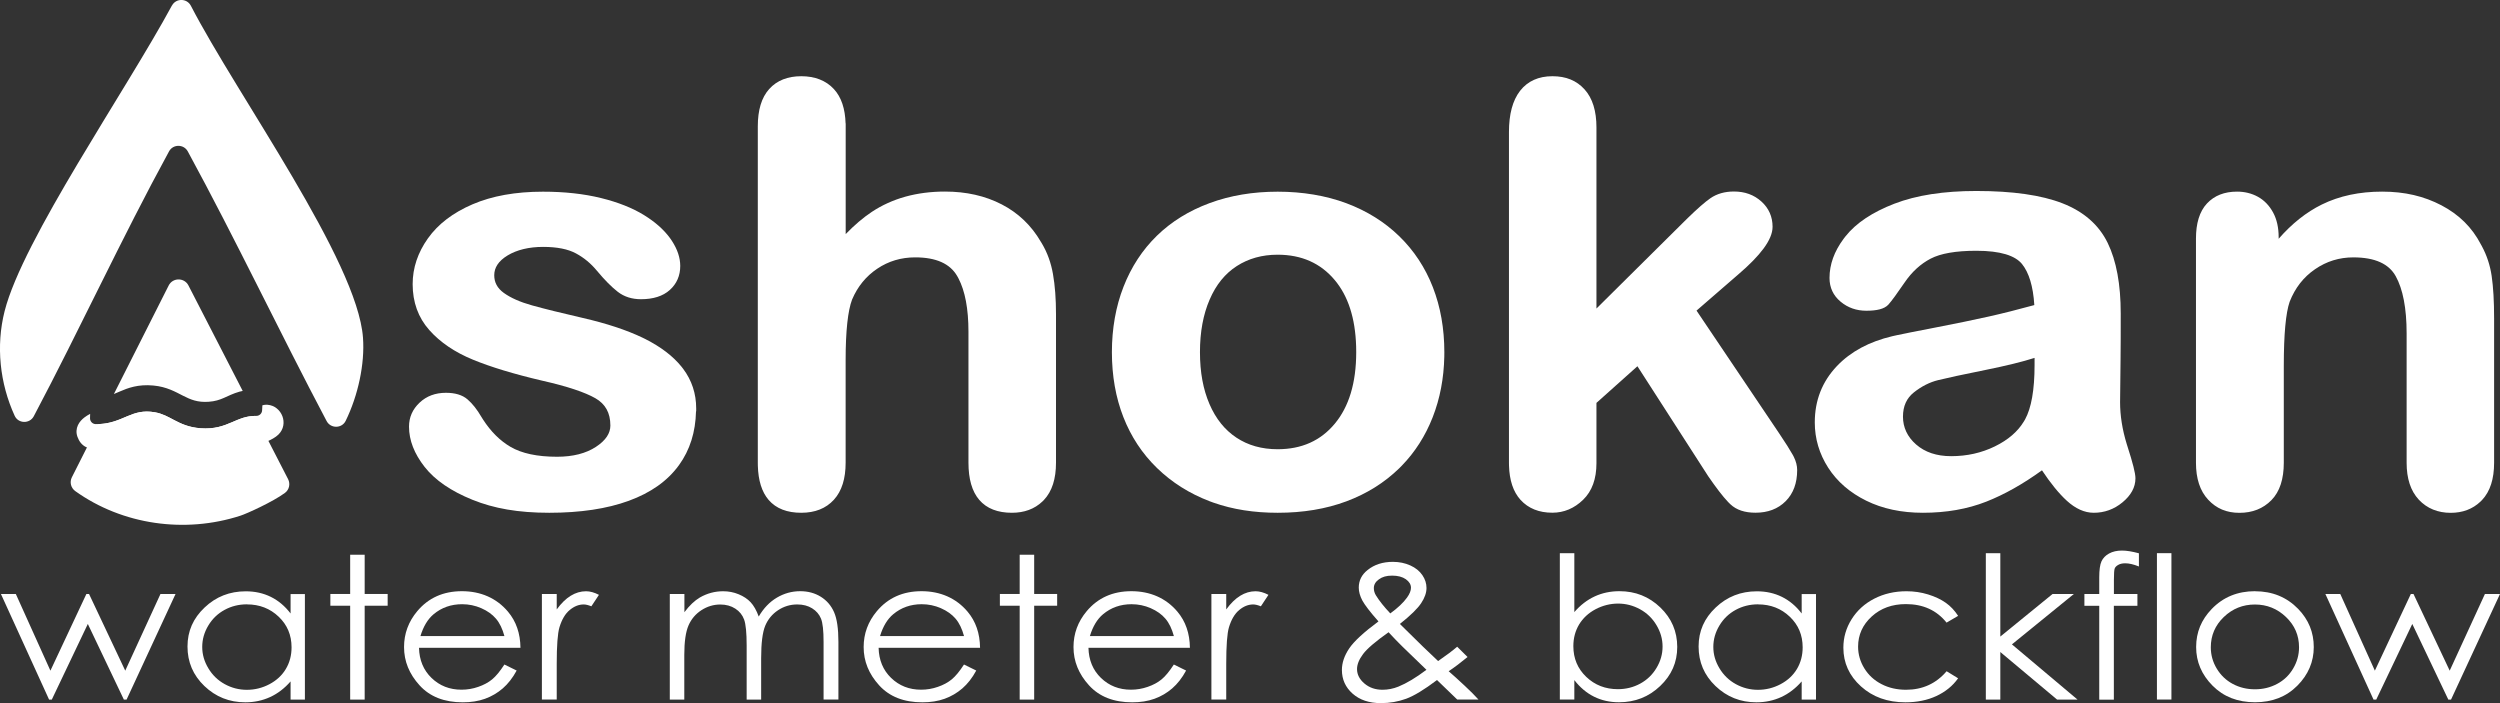 <svg width="512" height="144" viewBox="0 0 512 144" fill="none" xmlns="http://www.w3.org/2000/svg">
<rect x="0" y="0" width="512" height="144" fill="#333333" stroke="none"/>
<g clip-path="url(#clip0_113_28)">
<path d="M35.219 1.138C36.047 -0.403 38.282 -0.379 39.086 1.173C48.63 19.628 73.217 53.432 74.341 69.173C74.731 74.554 73.335 80.99 70.793 86.194C70.012 87.782 67.718 87.806 66.89 86.229C57.216 67.928 48.346 49.189 38.459 31.007C37.632 29.49 35.432 29.49 34.616 31.007C24.895 48.81 16.391 67.336 6.918 85.246C6.079 86.834 3.749 86.786 3.004 85.151C-0.035 78.525 -0.863 70.856 0.946 63.721C4.66 49.071 25.711 18.704 35.219 1.114V1.138Z" fill="white"/>
<path d="M26.089 85.24C27.759 84.542 29.322 84.01 31.757 84.443V84.444C33.308 84.725 34.365 85.352 35.739 86.072C37.116 86.794 38.692 87.528 41.042 87.706V87.708C43.937 87.931 45.814 87.205 47.48 86.489C49.066 85.808 50.358 85.197 52.337 85.176L59.002 98.13C59.498 99.102 59.238 100.298 58.351 100.95C55.844 102.799 50.487 105.217 49.257 105.608C37.892 109.306 25.084 107.493 15.422 100.583C14.511 99.931 14.215 98.734 14.723 97.738L20.218 86.852C22.728 86.772 24.512 85.899 26.089 85.24ZM34.545 58.47C35.373 56.822 37.75 56.811 38.59 58.458L49.706 80.064C49.444 80.115 49.218 80.165 49.074 80.206C47.744 80.579 46.705 81.123 45.833 81.501C44.945 81.886 44.041 82.196 42.709 82.285H42.707C40.448 82.441 39.029 81.831 37.491 81.048C35.925 80.251 34.14 79.208 31.438 78.958L31.439 78.957C28.269 78.657 26.201 79.457 24.471 80.205C24.064 80.381 23.687 80.545 23.326 80.693L34.545 58.47Z" fill="white"/>
<path d="M54.805 82.898C57.698 83.128 59.245 86.84 57.008 89.012H57.007C56.406 89.594 55.547 90.042 54.758 90.384C53.922 90.746 52.965 91.074 52.017 91.352C50.141 91.902 48.125 92.312 46.907 92.42H46.907C41.352 92.913 37.624 91.382 34.283 90.415C31.04 89.476 27.802 88.904 22.53 90.731L22.529 90.73C22.29 90.813 22.025 90.947 21.534 91.174C21.117 91.367 20.542 91.624 19.933 91.763C19.32 91.903 18.463 91.974 17.609 91.557C16.724 91.124 16.177 90.335 15.859 89.452L15.86 89.451C15.563 88.631 15.623 87.802 15.962 87.071C16.276 86.394 16.788 85.88 17.282 85.498C17.635 85.227 18.034 84.98 18.46 84.756L18.438 85.642C18.43 85.957 18.547 86.261 18.764 86.49C18.981 86.718 19.281 86.85 19.596 86.857C22.44 86.916 24.385 85.951 26.089 85.24C27.76 84.542 29.322 84.01 31.757 84.444V84.445C33.308 84.725 34.365 85.351 35.739 86.072C37.117 86.793 38.691 87.528 41.041 87.706V87.707C43.937 87.93 45.814 87.204 47.48 86.489C49.107 85.79 50.425 85.164 52.492 85.174C53.122 85.177 53.645 84.684 53.679 84.053L53.735 83.008C53.941 82.948 54.217 82.886 54.521 82.886L54.805 82.898Z" fill="white"/>
<path d="M111.203 39.257C115.593 39.257 119.544 39.687 123.064 40.554C126.572 41.418 129.531 42.588 131.914 44.063C134.135 45.436 135.881 46.964 137.142 48.663L137.388 49.005L137.616 49.346C138.724 51.046 139.314 52.755 139.314 54.464C139.314 56.449 138.598 58.105 137.179 59.385C135.746 60.675 133.74 61.279 131.272 61.279C129.435 61.279 127.835 60.784 126.511 59.756C125.259 58.784 123.844 57.363 122.269 55.472L122.265 55.469C121.034 53.973 119.603 52.779 117.949 51.893L117.947 51.892C116.34 51.021 114.108 50.564 111.215 50.564C108.347 50.564 105.847 51.166 103.953 52.316C102.061 53.465 101.221 54.827 101.221 56.373C101.221 57.834 101.848 59.026 103.187 59.992C104.59 61.004 106.506 61.858 108.973 62.546C111.467 63.241 114.899 64.093 119.282 65.099C124.199 66.228 128.292 67.58 131.548 69.135L132.188 69.449L132.189 69.45C135.336 71.044 137.807 72.918 139.564 75.087L139.905 75.525C141.687 77.905 142.579 80.616 142.579 83.646V84.238H142.544C142.447 88.48 141.299 92.165 139.06 95.254L139.059 95.253C136.716 98.498 133.275 100.92 128.779 102.563C124.285 104.205 118.842 105.017 112.481 105.017C106.109 105.017 101.145 104.131 96.754 102.353C92.39 100.587 89.109 98.355 86.967 95.628C84.848 92.931 83.766 90.173 83.766 87.379C83.766 85.468 84.488 83.819 85.928 82.466C87.364 81.106 89.183 80.445 91.323 80.445C93.163 80.445 94.684 80.865 95.765 81.81C96.773 82.681 97.709 83.872 98.593 85.387L98.911 85.897C100.527 88.403 102.413 90.268 104.569 91.525C106.846 92.851 110.006 93.542 114.088 93.542C117.366 93.542 120.012 92.849 122.043 91.518C124.103 90.168 125.004 88.704 125.005 87.154C125.005 84.55 123.978 82.73 121.944 81.565C119.789 80.331 116.183 79.125 111.061 77.966L111.057 77.965C105.256 76.609 100.516 75.166 96.846 73.656C93.15 72.136 90.16 70.121 87.925 67.599C85.644 65.039 84.511 61.883 84.511 58.185C84.511 54.875 85.561 51.745 87.636 48.822C89.722 45.883 92.787 43.558 96.778 41.841C100.784 40.119 105.599 39.257 111.203 39.257Z" fill="white"/>
<path d="M164.103 15.61C166.854 15.61 169.154 16.471 170.78 18.241C172.32 19.906 173.088 22.289 173.176 25.271H173.197V47.941C174.997 46.092 176.771 44.573 178.524 43.409C180.612 42.022 182.916 40.977 185.432 40.274L185.435 40.273C187.95 39.582 190.653 39.232 193.527 39.232C197.877 39.232 201.756 40.103 205.151 41.859C208.546 43.615 211.226 46.178 213.162 49.513L213.39 49.885C214.502 51.758 215.246 53.839 215.645 56.103C216.067 58.493 216.269 61.231 216.269 64.325V94.764C216.269 98.041 215.478 100.604 213.802 102.388L213.482 102.709C211.858 104.253 209.759 105.016 207.245 105.016C204.362 105.016 202.096 104.172 200.565 102.394C199.049 100.633 198.341 98.053 198.341 94.764V67.941C198.341 63.219 197.638 59.593 196.298 57.019L196.021 56.517C194.572 54.032 191.782 52.709 187.425 52.709C184.545 52.709 181.964 53.483 179.665 55.028C177.365 56.572 175.642 58.669 174.502 61.359C173.649 63.621 173.186 67.727 173.186 73.76V94.764C173.186 97.991 172.42 100.552 170.783 102.346C169.148 104.14 166.896 105.016 164.103 105.016C161.22 105.016 158.954 104.172 157.423 102.394C156.001 100.742 155.289 98.372 155.206 95.371L155.198 94.764V25.863C155.198 22.56 155.948 19.986 157.539 18.224C159.129 16.461 161.349 15.61 164.103 15.61Z" fill="white"/>
<path d="M261.671 39.257C266.745 39.257 271.511 40.048 275.725 41.617L275.728 41.618C279.937 43.197 283.568 45.455 286.576 48.385C289.582 51.313 291.888 54.799 293.456 58.836C295.02 62.865 295.8 67.293 295.802 72.125L295.793 73.02C295.7 77.475 294.911 81.622 293.42 85.438C291.929 89.253 289.809 92.576 287.072 95.39L286.516 95.948C283.497 98.876 279.901 101.124 275.725 102.68C271.546 104.237 266.862 105.017 261.671 105.017C256.803 105.017 252.454 104.331 248.513 102.941L247.73 102.654C243.603 101.075 240.009 98.815 236.968 95.864C233.926 92.912 231.632 89.426 230.064 85.414C228.497 81.402 227.718 76.966 227.717 72.137C227.717 67.307 228.509 62.788 230.1 58.717C231.69 54.648 233.971 51.162 236.944 48.267C239.918 45.371 243.527 43.148 247.736 41.593C251.948 40.036 256.596 39.257 261.671 39.257ZM261.659 52.164C258.473 52.164 255.7 52.944 253.298 54.488C250.903 56.028 249.048 58.3 247.739 61.348L247.738 61.349C246.417 64.4 245.753 67.98 245.753 72.112C245.753 76.246 246.405 79.743 247.703 82.759C249.001 85.773 250.835 88.047 253.21 89.623C255.585 91.199 258.39 92.002 261.659 92.002C266.585 92.002 270.469 90.254 273.362 86.775C276.261 83.289 277.752 78.43 277.754 72.125L277.737 70.943C277.564 65.123 276.091 60.626 273.363 57.369C270.47 53.912 266.585 52.164 261.659 52.164Z" fill="white"/>
<path d="M317.928 15.61C320.73 15.61 322.874 16.492 324.516 18.305C326.164 20.124 326.953 22.755 326.953 26.088V63.188L344.844 45.449L345.697 44.61C347.632 42.729 349.163 41.381 350.28 40.606C351.626 39.673 353.251 39.221 355.111 39.221C357.333 39.221 359.218 39.892 360.736 41.271C362.257 42.641 363.023 44.39 363.023 46.451C363.023 47.798 362.367 49.28 361.198 50.873C360.02 52.477 358.274 54.26 355.98 56.219L347.449 63.612L364.389 88.778C365.668 90.677 366.589 92.139 367.157 93.156L367.366 93.551C367.824 94.47 368.061 95.383 368.061 96.268C368.061 98.915 367.288 101.058 365.699 102.65C364.116 104.237 362.04 105.004 359.523 105.004C357.369 105.004 355.63 104.457 354.375 103.268L353.923 102.819C352.827 101.676 351.456 99.877 349.8 97.47L349.813 97.457L349.801 97.466L335.345 75.006L326.953 82.51V94.87C326.953 98.052 326.066 100.571 324.217 102.36C322.413 104.106 320.305 105.004 317.928 105.004C315.203 105.004 313.011 104.137 311.402 102.37L311.4 102.367C309.888 100.694 309.133 98.339 309.045 95.356L309.035 94.751V27.024C309.036 23.423 309.769 20.594 311.312 18.601L311.313 18.6C312.873 16.597 315.115 15.61 317.928 15.61Z" fill="white"/>
<path d="M404.746 39.114C412.171 39.114 418.05 39.947 422.381 41.632H422.382C426.72 43.325 429.838 46.026 431.651 49.747C433.443 53.425 434.325 58.254 434.325 64.207C434.325 67.927 434.325 71.096 434.289 73.697C434.265 76.291 434.242 79.184 434.194 82.374C434.195 85.106 434.642 87.96 435.55 90.927L435.738 91.522V91.524C436.261 93.147 436.658 94.491 436.926 95.552C437.189 96.596 437.34 97.415 437.34 97.964C437.34 99.827 436.401 101.462 434.689 102.878C432.964 104.303 430.998 105.016 428.801 105.016C426.885 105.015 425.047 104.158 423.295 102.563C421.671 101.084 419.973 98.989 418.195 96.32C414.29 99.142 410.484 101.284 406.796 102.735C402.921 104.26 398.588 105.016 393.807 105.016C389.428 105.016 385.552 104.196 382.193 102.537C378.843 100.883 376.25 98.633 374.412 95.785L374.411 95.783C372.589 92.94 371.668 89.842 371.668 86.502C371.668 82.005 373.178 78.159 376.194 74.976L376.195 74.975C379.017 72.009 382.821 69.97 387.551 68.852L388.509 68.64C389.59 68.4 392.246 67.877 396.45 67.062C400.669 66.245 404.294 65.5 407.302 64.826C410.175 64.182 413.286 63.395 416.628 62.48C416.386 58.586 415.515 55.82 414.114 54.077V54.076C412.711 52.348 409.7 51.358 404.759 51.358C400.523 51.358 397.431 51.913 395.392 52.973C393.336 54.049 391.562 55.664 390.073 57.845C388.538 60.094 387.43 61.605 386.764 62.359C386.339 62.841 385.715 63.154 384.97 63.35C384.222 63.547 383.303 63.638 382.229 63.638C380.208 63.638 378.44 63.026 376.954 61.782V61.781C375.447 60.53 374.684 58.893 374.684 56.929C374.684 54.158 375.654 51.488 377.555 48.928L377.946 48.417C380.127 45.664 383.495 43.444 387.977 41.714H387.978C392.501 39.973 398.089 39.114 404.746 39.114ZM416.679 73.295C414.229 74.084 410.875 74.907 406.637 75.763C401.941 76.712 398.702 77.409 396.907 77.856C395.188 78.284 393.547 79.107 391.962 80.364C390.477 81.542 389.728 83.175 389.728 85.34C389.728 87.484 390.605 89.457 392.42 91.032L392.422 91.033C394.221 92.604 396.592 93.424 399.602 93.424C402.841 93.424 405.814 92.755 408.544 91.422C411.279 90.086 413.24 88.377 414.482 86.325L414.488 86.316L414.747 85.874C416.002 83.574 416.679 79.899 416.679 74.756V73.295Z" fill="white"/>
<path d="M487.862 39.245C492.5 39.245 496.428 40.177 500.01 42.051C503.593 43.926 506.281 46.576 508.067 50.022L508.277 50.4C509.306 52.303 509.971 54.345 510.291 56.511V56.512C510.628 58.803 510.793 61.703 510.793 65.215V94.775C510.793 98.052 510.003 100.617 508.326 102.401L508.008 102.72C506.393 104.261 504.342 105.028 501.9 105.028C499.297 105.028 497.063 104.144 495.377 102.34C493.682 100.525 492.877 97.977 492.877 94.775V68.296C492.877 63.1 492.111 59.212 490.645 56.566C489.255 54.059 486.443 52.711 481.961 52.711C479.087 52.711 476.472 53.516 474.112 55.142L474.111 55.144C471.759 56.753 470.023 58.973 468.916 61.814C468.138 64.082 467.722 68.407 467.722 74.874V94.775C467.722 98.087 466.908 100.682 465.187 102.433C463.479 104.17 461.286 105.028 458.639 105.028C455.977 105.028 453.914 104.137 452.235 102.34C450.54 100.525 449.734 97.977 449.734 94.775V48.858C449.734 45.757 450.449 43.319 451.987 41.672C453.515 40.038 455.588 39.245 458.143 39.245C459.712 39.245 461.147 39.598 462.424 40.302C463.717 41.014 464.752 42.097 465.52 43.499C466.301 44.924 466.67 46.641 466.67 48.609V48.855L466.657 48.868V48.914C469.37 45.805 472.315 43.461 475.502 41.89C479.109 40.113 483.235 39.245 487.862 39.245Z" fill="white"/>
<path d="M0.189 121.646H3.24L10.324 137.351L17.692 121.646H18.236L25.651 137.351L32.865 121.646H35.952L25.923 143.277H25.368L17.988 127.785L10.608 143.277H10.052L0.189 121.646Z" fill="white"/>
<path d="M62.443 121.645V143.277H59.51V139.555C58.269 140.977 56.873 142.044 55.324 142.755C53.775 143.467 52.083 143.834 50.239 143.834C46.974 143.834 44.183 142.72 41.865 140.503C39.547 138.287 38.4 135.584 38.4 132.408C38.4 129.231 39.571 126.624 41.901 124.419C44.231 122.203 47.045 121.1 50.321 121.1C52.214 121.1 53.928 121.48 55.466 122.238C57.003 122.997 58.351 124.123 59.51 125.64V121.669H62.443V121.645ZM50.57 123.767C48.914 123.767 47.388 124.146 45.993 124.905C44.597 125.664 43.486 126.73 42.658 128.117C41.83 129.492 41.416 130.95 41.416 132.491C41.416 134.032 41.83 135.466 42.67 136.864C43.497 138.251 44.621 139.342 46.028 140.112C47.436 140.883 48.938 141.274 50.558 141.274C52.178 141.274 53.727 140.894 55.182 140.124C56.637 139.354 57.76 138.311 58.541 137.007C59.321 135.691 59.711 134.221 59.711 132.574C59.711 130.073 58.836 127.975 57.074 126.304C55.312 124.621 53.148 123.779 50.581 123.779L50.57 123.767Z" fill="white"/>
<path d="M71.715 113.609H74.684V121.645H79.391V124.052H74.684V143.277H71.715V124.052H67.659V121.645H71.715V113.609Z" fill="white"/>
<path d="M103.304 136.094L105.811 137.327C104.995 138.844 104.037 140.053 102.961 140.989C101.884 141.914 100.678 142.625 99.33 143.111C97.982 143.597 96.456 143.834 94.765 143.834C90.992 143.834 88.047 142.684 85.931 140.361C83.814 138.038 82.749 135.43 82.749 132.515C82.749 129.777 83.648 127.323 85.446 125.178C87.728 122.451 90.779 121.077 94.599 121.077C98.419 121.077 101.683 122.475 104.037 125.272C105.704 127.252 106.556 129.717 106.591 132.669H85.812C85.871 135.181 86.723 137.244 88.379 138.844C90.034 140.444 92.08 141.25 94.516 141.25C95.687 141.25 96.835 141.06 97.946 140.669C99.058 140.29 100.004 139.78 100.785 139.14C101.565 138.5 102.405 137.481 103.315 136.07L103.304 136.094ZM103.304 130.262C102.901 128.781 102.334 127.596 101.577 126.707C100.82 125.818 99.815 125.106 98.573 124.561C97.331 124.016 96.019 123.743 94.647 123.743C92.376 123.743 90.436 124.431 88.804 125.794C87.61 126.79 86.711 128.283 86.108 130.262H103.315H103.304Z" fill="white"/>
<path d="M110.979 121.645H114.018V124.81C114.929 123.566 115.875 122.629 116.88 122.013C117.885 121.397 118.926 121.088 120.026 121.088C120.842 121.088 121.729 121.337 122.663 121.823L121.114 124.17C120.487 123.921 119.967 123.791 119.541 123.791C118.548 123.791 117.59 124.17 116.679 124.929C115.757 125.687 115.059 126.873 114.574 128.473C114.207 129.705 114.018 132.194 114.018 135.952V143.265H110.979V121.634V121.645Z" fill="white"/>
<path d="M137.198 121.645H140.166V125.379C141.195 124.004 142.26 122.997 143.348 122.357C144.85 121.503 146.434 121.088 148.09 121.088C149.214 121.088 150.266 121.29 151.271 121.705C152.277 122.12 153.104 122.665 153.731 123.34C154.37 124.028 154.926 125 155.387 126.268C156.38 124.573 157.61 123.281 159.089 122.404C160.567 121.527 162.163 121.077 163.878 121.077C165.475 121.077 166.882 121.456 168.1 122.214C169.318 122.973 170.229 124.028 170.82 125.379C171.412 126.73 171.707 128.757 171.707 131.46V143.265H168.668V131.46C168.668 129.136 168.491 127.548 168.136 126.683C167.781 125.818 167.178 125.118 166.326 124.585C165.475 124.052 164.458 123.791 163.275 123.791C161.832 123.791 160.52 124.194 159.325 124.988C158.131 125.782 157.267 126.849 156.712 128.165C156.167 129.492 155.884 131.709 155.884 134.802V143.277H152.915V132.206C152.915 129.599 152.738 127.821 152.395 126.884C152.052 125.948 151.449 125.201 150.585 124.644C149.722 124.087 148.693 123.803 147.511 123.803C146.139 123.803 144.85 124.194 143.655 124.964C142.461 125.735 141.574 126.79 141.006 128.093C140.438 129.409 140.143 131.412 140.143 134.115V143.277H137.174V121.645H137.198Z" fill="white"/>
<path d="M197.43 136.094L199.937 137.327C199.121 138.844 198.163 140.053 197.087 140.989C196.011 141.914 194.804 142.625 193.456 143.111C192.108 143.597 190.582 143.834 188.891 143.834C185.118 143.834 182.174 142.684 180.057 140.361C177.94 138.038 176.875 135.43 176.875 132.515C176.875 129.777 177.774 127.323 179.572 125.178C181.854 122.451 184.906 121.077 188.726 121.077C192.545 121.077 195.81 122.475 198.163 125.272C199.831 127.252 200.682 129.717 200.717 132.669H179.939C179.998 135.181 180.849 137.244 182.505 138.844C184.161 140.444 186.207 141.25 188.643 141.25C189.814 141.25 190.961 141.06 192.072 140.669C193.184 140.29 194.13 139.78 194.911 139.14C195.691 138.5 196.531 137.481 197.442 136.07L197.43 136.094ZM197.43 130.262C197.028 128.781 196.46 127.596 195.703 126.707C194.946 125.818 193.941 125.106 192.699 124.561C191.457 124.016 190.145 123.743 188.773 123.743C186.502 123.743 184.563 124.431 182.931 125.794C181.736 126.79 180.837 128.283 180.234 130.262H197.442H197.43Z" fill="white"/>
<path d="M208.83 113.609H211.799V121.645H216.506V124.052H211.799V143.277H208.83V124.052H204.774V121.645H208.83V113.609Z" fill="white"/>
<path d="M240.407 136.094L242.914 137.327C242.098 138.844 241.14 140.053 240.064 140.989C238.988 141.914 237.781 142.625 236.433 143.111C235.085 143.597 233.559 143.834 231.868 143.834C228.096 143.834 225.151 142.684 223.034 140.361C220.917 138.038 219.853 135.43 219.853 132.515C219.853 129.777 220.751 127.323 222.549 125.178C224.832 122.451 227.883 121.077 231.703 121.077C235.523 121.077 238.787 122.475 241.14 125.272C242.808 127.252 243.659 129.717 243.695 132.669H222.916C222.975 135.181 223.826 137.244 225.482 138.844C227.138 140.444 229.184 141.25 231.62 141.25C232.791 141.25 233.938 141.06 235.05 140.669C236.161 140.29 237.107 139.78 237.888 139.14C238.668 138.5 239.508 137.481 240.419 136.07L240.407 136.094ZM240.407 130.262C240.005 128.781 239.437 127.596 238.68 126.707C237.923 125.818 236.918 125.106 235.676 124.561C234.435 124.016 233.122 123.743 231.75 123.743C229.479 123.743 227.54 124.431 225.908 125.794C224.713 126.79 223.814 128.283 223.211 130.262H240.419H240.407Z" fill="white"/>
<path d="M248.094 121.645H251.133V124.81C252.044 123.566 252.99 122.629 253.995 122.013C255.001 121.397 256.041 121.088 257.141 121.088C257.957 121.088 258.844 121.337 259.779 121.823L258.229 124.17C257.602 123.921 257.082 123.791 256.656 123.791C255.663 123.791 254.705 124.17 253.794 124.929C252.872 125.687 252.174 126.873 251.689 128.473C251.323 129.705 251.133 132.194 251.133 135.952V143.265H248.094V121.634V121.645Z" fill="white"/>
<path d="M298.439 132.455L300.556 134.553C299.196 135.679 297.907 136.651 296.689 137.469C297.54 138.204 298.652 139.199 300.012 140.48C301.088 141.487 302.022 142.412 302.791 143.265H298.439L294.3 139.271C291.698 141.238 289.581 142.518 287.961 143.111C286.329 143.704 284.614 144 282.805 144C280.404 144 278.464 143.348 277.01 142.056C275.555 140.764 274.822 139.152 274.822 137.208C274.822 135.75 275.318 134.292 276.3 132.823C277.282 131.353 279.292 129.504 282.308 127.264C280.593 125.332 279.505 123.897 279.008 122.985C278.523 122.06 278.275 121.183 278.275 120.353C278.275 118.896 278.878 117.687 280.084 116.738C281.468 115.624 283.195 115.067 285.264 115.067C286.565 115.067 287.76 115.316 288.836 115.802C289.912 116.288 290.728 116.952 291.296 117.781C291.864 118.611 292.147 119.488 292.147 120.413C292.147 121.397 291.781 122.44 291.047 123.542C290.314 124.644 288.86 126.067 286.695 127.785L291.426 132.432L294.524 135.383C296.192 134.233 297.505 133.249 298.451 132.432L298.439 132.455ZM284.366 129.492C281.716 131.365 279.978 132.846 279.15 133.961C278.322 135.063 277.92 136.094 277.92 137.03C277.92 138.145 278.429 139.128 279.434 139.982C280.439 140.835 281.669 141.262 283.136 141.262C284.247 141.262 285.324 141.049 286.388 140.622C288.055 139.946 289.983 138.797 292.136 137.173L287.216 132.42C286.364 131.59 285.418 130.606 284.377 129.48L284.366 129.492ZM284.744 125.616C286.258 124.514 287.405 123.435 288.162 122.38C288.706 121.622 288.966 120.958 288.966 120.377C288.966 119.702 288.611 119.121 287.913 118.623C287.216 118.137 286.281 117.888 285.111 117.888C283.94 117.888 283.1 118.137 282.402 118.647C281.705 119.145 281.362 119.749 281.362 120.436C281.362 120.97 281.504 121.468 281.787 121.93C282.485 123.056 283.467 124.289 284.732 125.628L284.744 125.616Z" fill="white"/>
<path d="M319.454 143.265V113.289H322.423V125.355C323.665 123.921 325.06 122.854 326.598 122.143C328.135 121.432 329.826 121.076 331.671 121.076C334.935 121.076 337.726 122.191 340.032 124.407C342.339 126.624 343.498 129.326 343.498 132.491C343.498 135.655 342.327 138.287 339.997 140.503C337.667 142.72 334.864 143.822 331.577 143.822C329.696 143.822 327.993 143.443 326.468 142.684C324.942 141.926 323.594 140.8 322.423 139.282V143.265H319.454ZM331.34 141.143C332.996 141.143 334.521 140.764 335.917 140.005C337.312 139.247 338.424 138.18 339.252 136.793C340.08 135.418 340.494 133.961 340.494 132.42C340.494 130.879 340.08 129.421 339.24 128.022C338.412 126.635 337.289 125.545 335.881 124.775C334.474 124.004 332.972 123.613 331.387 123.613C329.803 123.613 328.218 124.004 326.763 124.775C325.309 125.545 324.185 126.6 323.393 127.904C322.612 129.219 322.222 130.689 322.222 132.337C322.222 134.838 323.097 136.936 324.859 138.619C326.621 140.302 328.774 141.143 331.352 141.143H331.34Z" fill="white"/>
<path d="M371.916 121.645V143.277H368.983V139.555C367.742 140.977 366.346 142.044 364.797 142.755C363.248 143.467 361.556 143.834 359.712 143.834C356.447 143.834 353.656 142.72 351.338 140.503C349.02 138.287 347.873 135.584 347.873 132.408C347.873 129.231 349.044 126.624 351.374 124.419C353.704 122.203 356.518 121.1 359.794 121.1C361.687 121.1 363.401 121.48 364.939 122.238C366.476 122.997 367.824 124.123 368.983 125.64V121.669H371.916V121.645ZM360.043 123.767C358.387 123.767 356.861 124.146 355.466 124.905C354.07 125.664 352.959 126.73 352.131 128.117C351.303 129.492 350.889 130.95 350.889 132.491C350.889 134.032 351.303 135.466 352.143 136.864C352.971 138.251 354.094 139.342 355.501 140.112C356.909 140.883 358.411 141.274 360.031 141.274C361.651 141.274 363.2 140.894 364.655 140.124C366.11 139.354 367.233 138.311 368.014 137.007C368.794 135.691 369.185 134.221 369.185 132.574C369.185 130.073 368.309 127.975 366.547 126.304C364.785 124.621 362.621 123.779 360.055 123.779L360.043 123.767Z" fill="white"/>
<path d="M401.009 126.138L398.656 127.513C396.622 124.976 393.843 123.72 390.33 123.72C387.515 123.72 385.186 124.561 383.329 126.256C381.472 127.951 380.538 130.014 380.538 132.432C380.538 134.008 380.964 135.49 381.815 136.876C382.667 138.263 383.837 139.342 385.339 140.112C386.829 140.883 388.497 141.262 390.354 141.262C393.748 141.262 396.515 139.994 398.668 137.469L401.021 138.915C399.921 140.468 398.431 141.677 396.574 142.542C394.718 143.407 392.601 143.834 390.212 143.834C386.557 143.834 383.53 142.743 381.129 140.574C378.728 138.405 377.522 135.762 377.522 132.645C377.522 130.547 378.09 128.603 379.213 126.813C380.337 125.024 381.886 123.613 383.849 122.606C385.812 121.598 388.012 121.088 390.448 121.088C391.974 121.088 393.452 121.302 394.871 121.74C396.291 122.179 397.497 122.748 398.49 123.447C399.484 124.146 400.323 125.047 401.021 126.126L401.009 126.138Z" fill="white"/>
<path d="M406.698 113.289H409.666V130.369L420.369 121.645H424.733L412.043 131.969L425.478 143.277H421.292L409.666 133.534V143.277H406.698V113.301V113.289Z" fill="white"/>
<path d="M438.05 113.289V116.015C436.962 115.577 436.027 115.363 435.247 115.363C434.667 115.363 434.182 115.47 433.804 115.695C433.425 115.909 433.177 116.169 433.082 116.454C432.988 116.738 432.929 117.497 432.929 118.73V121.657H437.742V124.063H432.917V143.289H429.925V124.063H426.885V121.657H429.925V118.279C429.925 116.727 430.079 115.624 430.386 114.96C430.694 114.297 431.202 113.763 431.935 113.36C432.669 112.957 433.544 112.756 434.573 112.756C435.531 112.756 436.69 112.946 438.038 113.313L438.05 113.289Z" fill="white"/>
<path d="M441.739 113.289H444.708V143.265H441.739V113.289Z" fill="white"/>
<path d="M461.821 121.088C465.38 121.088 468.325 122.297 470.667 124.704C472.796 126.908 473.86 129.504 473.86 132.515C473.86 135.525 472.736 138.18 470.489 140.432C468.242 142.696 465.357 143.822 461.821 143.822C458.285 143.822 455.387 142.696 453.14 140.432C450.893 138.168 449.77 135.537 449.77 132.515C449.77 129.492 450.834 126.92 452.963 124.715C455.304 122.286 458.261 121.077 461.832 121.077L461.821 121.088ZM461.809 123.803C459.337 123.803 457.22 124.656 455.434 126.363C453.66 128.07 452.773 130.144 452.773 132.562C452.773 134.126 453.176 135.584 453.992 136.936C454.808 138.287 455.896 139.33 457.267 140.065C458.639 140.8 460.153 141.167 461.809 141.167C463.464 141.167 464.966 140.8 466.35 140.065C467.734 139.33 468.822 138.287 469.626 136.936C470.43 135.584 470.844 134.126 470.844 132.562C470.844 130.132 469.957 128.07 468.171 126.363C466.386 124.656 464.269 123.803 461.809 123.803Z" fill="white"/>
<path d="M476.237 121.646H479.288L486.372 137.351L493.74 121.646H494.284L501.699 137.351L508.913 121.646H512L501.971 143.277H501.415L494.036 127.785L486.656 143.277H486.1L476.237 121.646Z" fill="white"/>
</g>
<defs>
<clipPath id="clip0_113_28">
<rect width="512" height="144" fill="white"/>
</clipPath>
</defs>
</svg>
